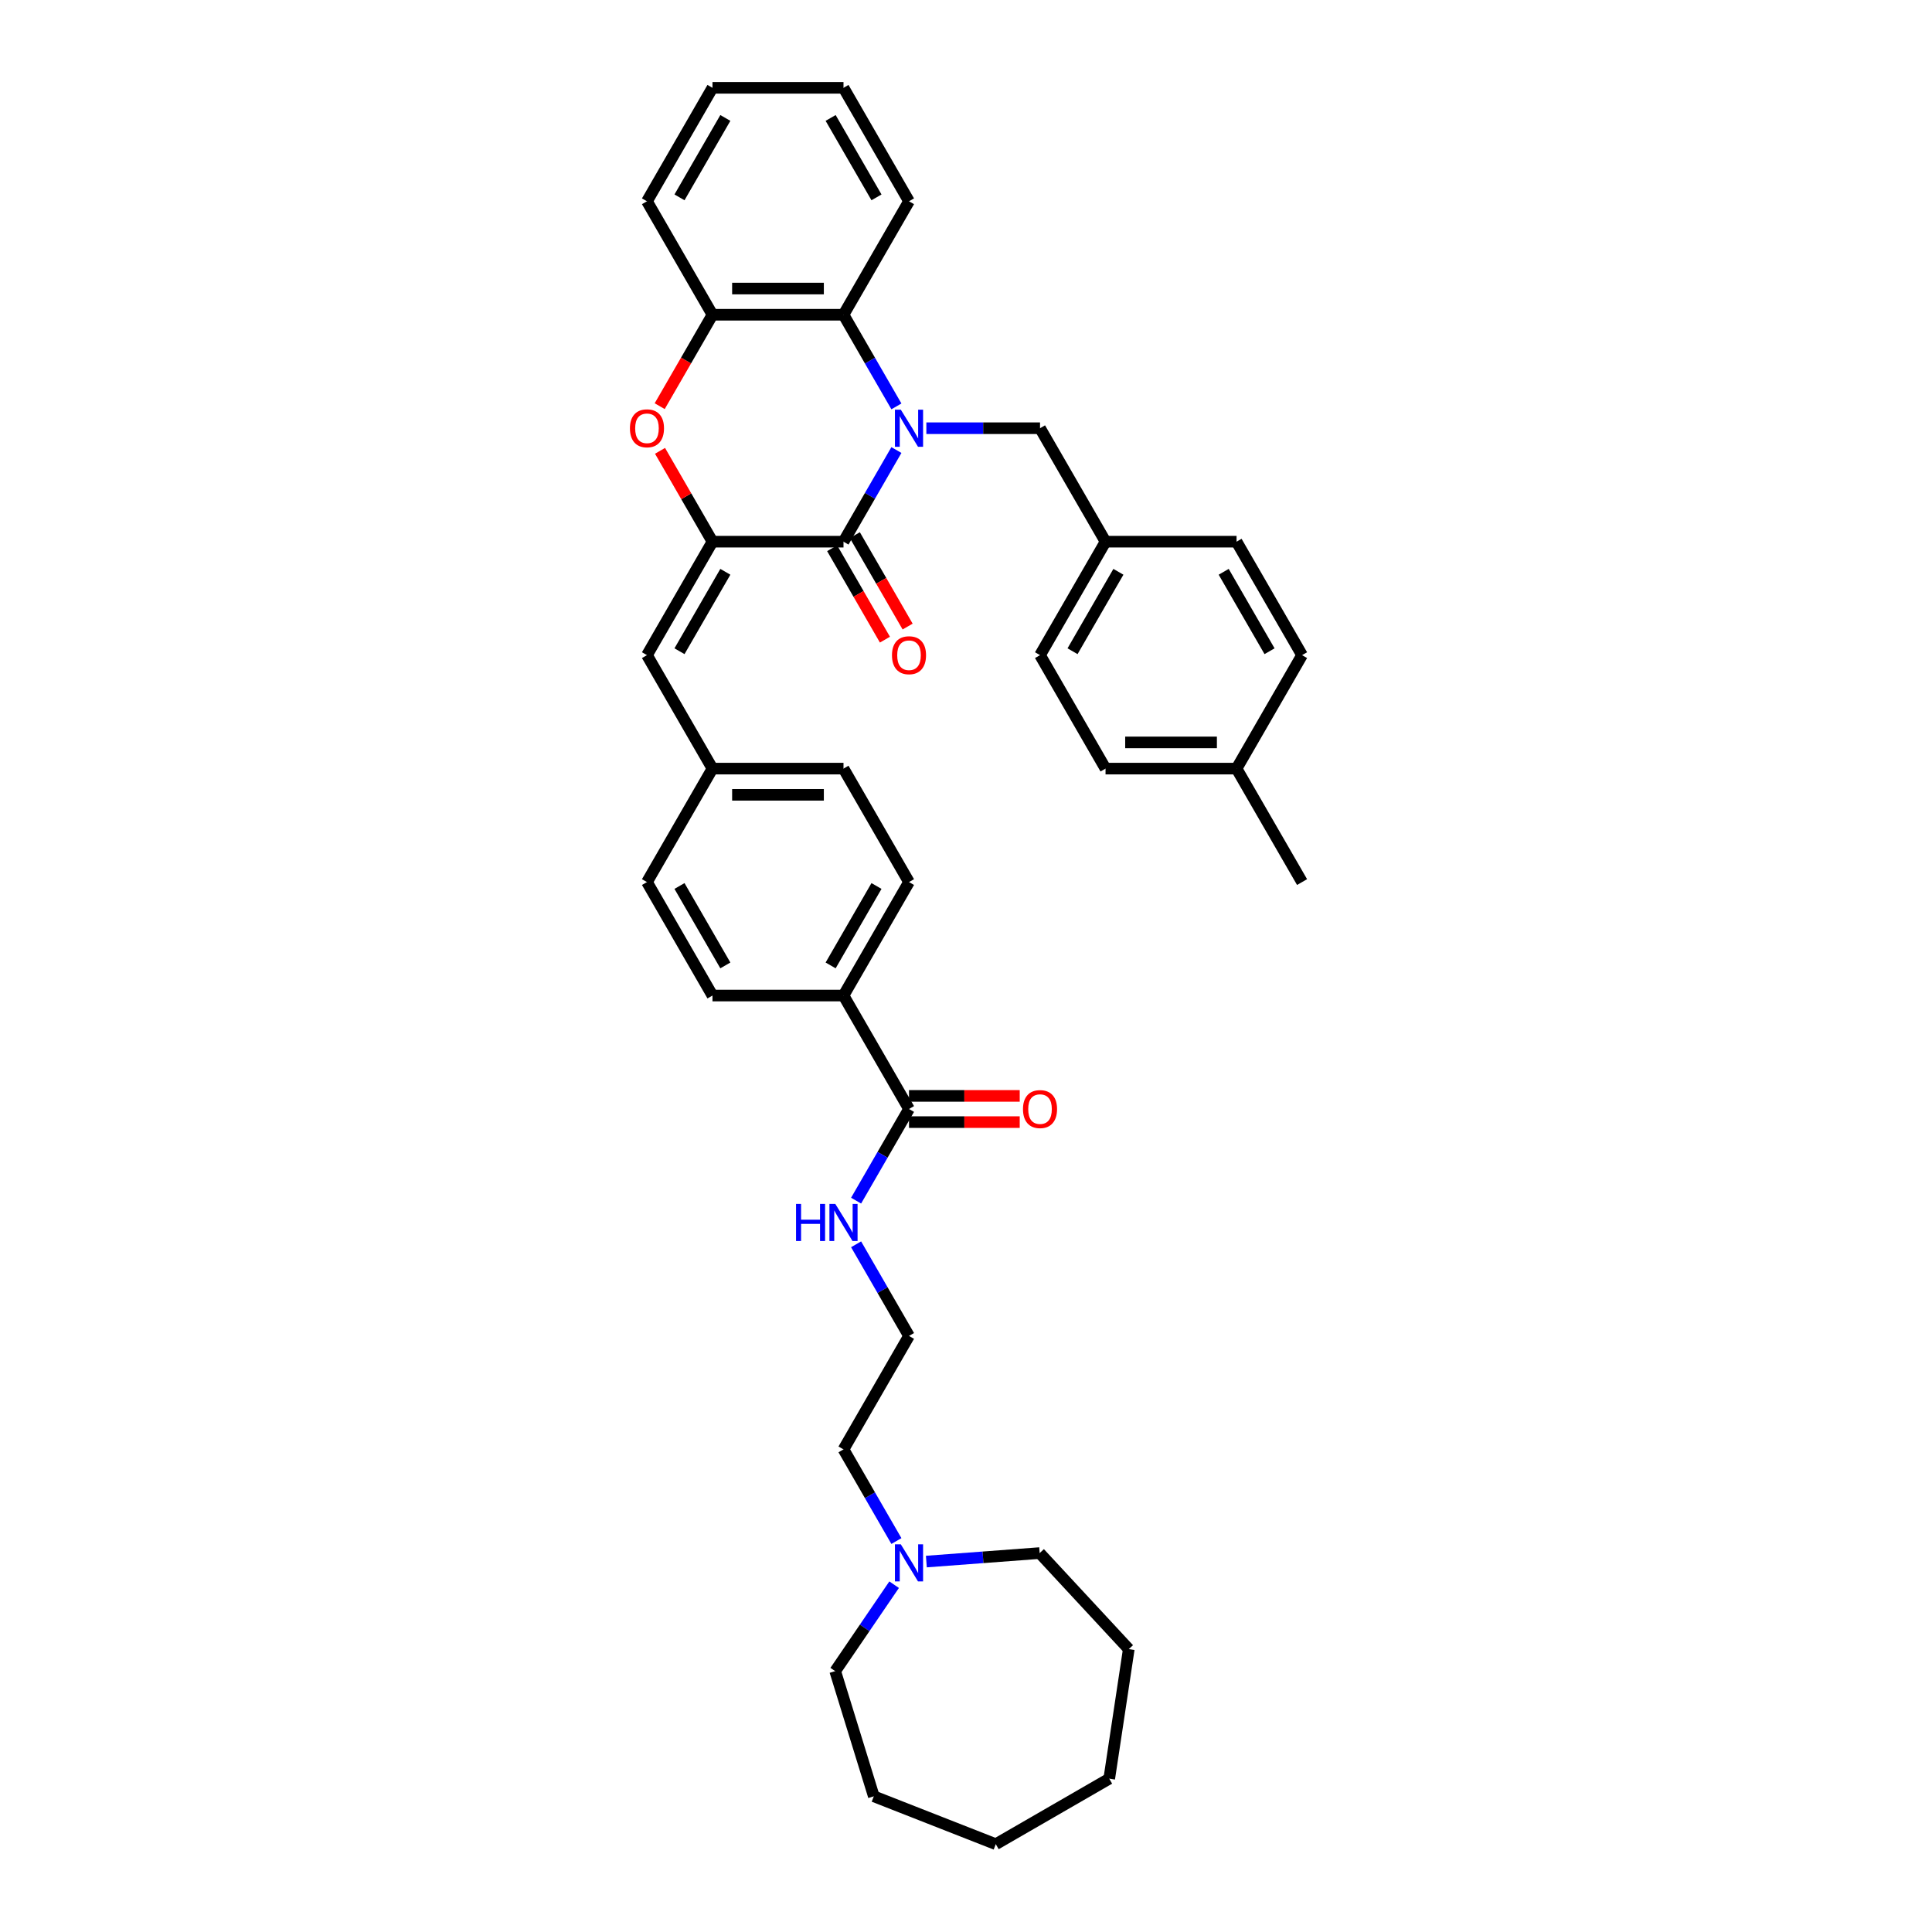 <?xml version='1.0' encoding='iso-8859-1'?>
<svg version='1.1' baseProfile='full'
              xmlns='http://www.w3.org/2000/svg'
                      xmlns:rdkit='http://www.rdkit.org/xml'
                      xmlns:xlink='http://www.w3.org/1999/xlink'
                  xml:space='preserve'
width='1000px' height='1000px' viewBox='0 0 1000 1000'>
<!-- END OF HEADER -->
<rect style='opacity:1.0;fill:#FFFFFF;stroke:none' width='1000' height='1000' x='0' y='0'> </rect>
<path class='bond-0' d='M 463.978,232.941 L 450.285,256.656' style='fill:none;fill-rule:evenodd;stroke:#0000FF;stroke-width:6px;stroke-linecap:butt;stroke-linejoin:miter;stroke-opacity:1' />
<path class='bond-0' d='M 450.285,256.656 L 436.593,280.372' style='fill:none;fill-rule:evenodd;stroke:#000000;stroke-width:6px;stroke-linecap:butt;stroke-linejoin:miter;stroke-opacity:1' />
<path class='bond-3' d='M 463.978,210.345 L 450.285,186.629' style='fill:none;fill-rule:evenodd;stroke:#0000FF;stroke-width:6px;stroke-linecap:butt;stroke-linejoin:miter;stroke-opacity:1' />
<path class='bond-3' d='M 450.285,186.629 L 436.593,162.913' style='fill:none;fill-rule:evenodd;stroke:#000000;stroke-width:6px;stroke-linecap:butt;stroke-linejoin:miter;stroke-opacity:1' />
<path class='bond-7' d='M 479.479,221.643 L 508.897,221.643' style='fill:none;fill-rule:evenodd;stroke:#0000FF;stroke-width:6px;stroke-linecap:butt;stroke-linejoin:miter;stroke-opacity:1' />
<path class='bond-7' d='M 508.897,221.643 L 538.315,221.643' style='fill:none;fill-rule:evenodd;stroke:#000000;stroke-width:6px;stroke-linecap:butt;stroke-linejoin:miter;stroke-opacity:1' />
<path class='bond-1' d='M 436.593,280.372 L 368.778,280.372' style='fill:none;fill-rule:evenodd;stroke:#000000;stroke-width:6px;stroke-linecap:butt;stroke-linejoin:miter;stroke-opacity:1' />
<path class='bond-9' d='M 430.72,283.763 L 444.381,307.424' style='fill:none;fill-rule:evenodd;stroke:#000000;stroke-width:6px;stroke-linecap:butt;stroke-linejoin:miter;stroke-opacity:1' />
<path class='bond-9' d='M 444.381,307.424 L 458.042,331.086' style='fill:none;fill-rule:evenodd;stroke:#FF0000;stroke-width:6px;stroke-linecap:butt;stroke-linejoin:miter;stroke-opacity:1' />
<path class='bond-9' d='M 442.466,276.981 L 456.127,300.643' style='fill:none;fill-rule:evenodd;stroke:#000000;stroke-width:6px;stroke-linecap:butt;stroke-linejoin:miter;stroke-opacity:1' />
<path class='bond-9' d='M 456.127,300.643 L 469.788,324.304' style='fill:none;fill-rule:evenodd;stroke:#FF0000;stroke-width:6px;stroke-linecap:butt;stroke-linejoin:miter;stroke-opacity:1' />
<path class='bond-5' d='M 368.778,280.372 L 334.871,339.101' style='fill:none;fill-rule:evenodd;stroke:#000000;stroke-width:6px;stroke-linecap:butt;stroke-linejoin:miter;stroke-opacity:1' />
<path class='bond-5' d='M 375.438,295.963 L 351.703,337.074' style='fill:none;fill-rule:evenodd;stroke:#000000;stroke-width:6px;stroke-linecap:butt;stroke-linejoin:miter;stroke-opacity:1' />
<path class='bond-37' d='M 368.778,280.372 L 355.203,256.86' style='fill:none;fill-rule:evenodd;stroke:#000000;stroke-width:6px;stroke-linecap:butt;stroke-linejoin:miter;stroke-opacity:1' />
<path class='bond-37' d='M 355.203,256.86 L 341.629,233.348' style='fill:none;fill-rule:evenodd;stroke:#FF0000;stroke-width:6px;stroke-linecap:butt;stroke-linejoin:miter;stroke-opacity:1' />
<path class='bond-2' d='M 341.456,210.236 L 355.117,186.575' style='fill:none;fill-rule:evenodd;stroke:#FF0000;stroke-width:6px;stroke-linecap:butt;stroke-linejoin:miter;stroke-opacity:1' />
<path class='bond-2' d='M 355.117,186.575 L 368.778,162.913' style='fill:none;fill-rule:evenodd;stroke:#000000;stroke-width:6px;stroke-linecap:butt;stroke-linejoin:miter;stroke-opacity:1' />
<path class='bond-4' d='M 436.593,162.913 L 368.778,162.913' style='fill:none;fill-rule:evenodd;stroke:#000000;stroke-width:6px;stroke-linecap:butt;stroke-linejoin:miter;stroke-opacity:1' />
<path class='bond-4' d='M 426.421,149.35 L 378.95,149.35' style='fill:none;fill-rule:evenodd;stroke:#000000;stroke-width:6px;stroke-linecap:butt;stroke-linejoin:miter;stroke-opacity:1' />
<path class='bond-26' d='M 436.593,162.913 L 470.501,104.184' style='fill:none;fill-rule:evenodd;stroke:#000000;stroke-width:6px;stroke-linecap:butt;stroke-linejoin:miter;stroke-opacity:1' />
<path class='bond-27' d='M 368.778,162.913 L 334.871,104.184' style='fill:none;fill-rule:evenodd;stroke:#000000;stroke-width:6px;stroke-linecap:butt;stroke-linejoin:miter;stroke-opacity:1' />
<path class='bond-13' d='M 334.871,339.101 L 368.778,397.831' style='fill:none;fill-rule:evenodd;stroke:#000000;stroke-width:6px;stroke-linecap:butt;stroke-linejoin:miter;stroke-opacity:1' />
<path class='bond-6' d='M 470.501,574.019 L 436.593,515.29' style='fill:none;fill-rule:evenodd;stroke:#000000;stroke-width:6px;stroke-linecap:butt;stroke-linejoin:miter;stroke-opacity:1' />
<path class='bond-11' d='M 470.501,580.801 L 499.152,580.801' style='fill:none;fill-rule:evenodd;stroke:#000000;stroke-width:6px;stroke-linecap:butt;stroke-linejoin:miter;stroke-opacity:1' />
<path class='bond-11' d='M 499.152,580.801 L 527.804,580.801' style='fill:none;fill-rule:evenodd;stroke:#FF0000;stroke-width:6px;stroke-linecap:butt;stroke-linejoin:miter;stroke-opacity:1' />
<path class='bond-11' d='M 470.501,567.238 L 499.152,567.238' style='fill:none;fill-rule:evenodd;stroke:#000000;stroke-width:6px;stroke-linecap:butt;stroke-linejoin:miter;stroke-opacity:1' />
<path class='bond-11' d='M 499.152,567.238 L 527.804,567.238' style='fill:none;fill-rule:evenodd;stroke:#FF0000;stroke-width:6px;stroke-linecap:butt;stroke-linejoin:miter;stroke-opacity:1' />
<path class='bond-12' d='M 470.501,574.019 L 456.808,597.735' style='fill:none;fill-rule:evenodd;stroke:#000000;stroke-width:6px;stroke-linecap:butt;stroke-linejoin:miter;stroke-opacity:1' />
<path class='bond-12' d='M 456.808,597.735 L 443.116,621.45' style='fill:none;fill-rule:evenodd;stroke:#0000FF;stroke-width:6px;stroke-linecap:butt;stroke-linejoin:miter;stroke-opacity:1' />
<path class='bond-16' d='M 538.315,221.643 L 572.223,280.372' style='fill:none;fill-rule:evenodd;stroke:#000000;stroke-width:6px;stroke-linecap:butt;stroke-linejoin:miter;stroke-opacity:1' />
<path class='bond-8' d='M 463.978,797.639 L 450.285,773.923' style='fill:none;fill-rule:evenodd;stroke:#0000FF;stroke-width:6px;stroke-linecap:butt;stroke-linejoin:miter;stroke-opacity:1' />
<path class='bond-8' d='M 450.285,773.923 L 436.593,750.207' style='fill:none;fill-rule:evenodd;stroke:#000000;stroke-width:6px;stroke-linecap:butt;stroke-linejoin:miter;stroke-opacity:1' />
<path class='bond-28' d='M 479.479,808.264 L 508.802,806.066' style='fill:none;fill-rule:evenodd;stroke:#0000FF;stroke-width:6px;stroke-linecap:butt;stroke-linejoin:miter;stroke-opacity:1' />
<path class='bond-28' d='M 508.802,806.066 L 538.126,803.869' style='fill:none;fill-rule:evenodd;stroke:#000000;stroke-width:6px;stroke-linecap:butt;stroke-linejoin:miter;stroke-opacity:1' />
<path class='bond-29' d='M 462.798,820.235 L 447.548,842.601' style='fill:none;fill-rule:evenodd;stroke:#0000FF;stroke-width:6px;stroke-linecap:butt;stroke-linejoin:miter;stroke-opacity:1' />
<path class='bond-29' d='M 447.548,842.601 L 432.299,864.968' style='fill:none;fill-rule:evenodd;stroke:#000000;stroke-width:6px;stroke-linecap:butt;stroke-linejoin:miter;stroke-opacity:1' />
<path class='bond-10' d='M 436.593,515.29 L 470.501,456.56' style='fill:none;fill-rule:evenodd;stroke:#000000;stroke-width:6px;stroke-linecap:butt;stroke-linejoin:miter;stroke-opacity:1' />
<path class='bond-10' d='M 429.933,499.699 L 453.669,458.588' style='fill:none;fill-rule:evenodd;stroke:#000000;stroke-width:6px;stroke-linecap:butt;stroke-linejoin:miter;stroke-opacity:1' />
<path class='bond-40' d='M 436.593,515.29 L 368.778,515.29' style='fill:none;fill-rule:evenodd;stroke:#000000;stroke-width:6px;stroke-linecap:butt;stroke-linejoin:miter;stroke-opacity:1' />
<path class='bond-22' d='M 443.116,644.046 L 456.808,667.762' style='fill:none;fill-rule:evenodd;stroke:#0000FF;stroke-width:6px;stroke-linecap:butt;stroke-linejoin:miter;stroke-opacity:1' />
<path class='bond-22' d='M 456.808,667.762 L 470.501,691.478' style='fill:none;fill-rule:evenodd;stroke:#000000;stroke-width:6px;stroke-linecap:butt;stroke-linejoin:miter;stroke-opacity:1' />
<path class='bond-17' d='M 368.778,397.831 L 334.871,456.56' style='fill:none;fill-rule:evenodd;stroke:#000000;stroke-width:6px;stroke-linecap:butt;stroke-linejoin:miter;stroke-opacity:1' />
<path class='bond-18' d='M 368.778,397.831 L 436.593,397.831' style='fill:none;fill-rule:evenodd;stroke:#000000;stroke-width:6px;stroke-linecap:butt;stroke-linejoin:miter;stroke-opacity:1' />
<path class='bond-18' d='M 378.95,411.394 L 426.421,411.394' style='fill:none;fill-rule:evenodd;stroke:#000000;stroke-width:6px;stroke-linecap:butt;stroke-linejoin:miter;stroke-opacity:1' />
<path class='bond-14' d='M 470.501,456.56 L 436.593,397.831' style='fill:none;fill-rule:evenodd;stroke:#000000;stroke-width:6px;stroke-linecap:butt;stroke-linejoin:miter;stroke-opacity:1' />
<path class='bond-15' d='M 368.778,515.29 L 334.871,456.56' style='fill:none;fill-rule:evenodd;stroke:#000000;stroke-width:6px;stroke-linecap:butt;stroke-linejoin:miter;stroke-opacity:1' />
<path class='bond-15' d='M 375.438,499.699 L 351.703,458.588' style='fill:none;fill-rule:evenodd;stroke:#000000;stroke-width:6px;stroke-linecap:butt;stroke-linejoin:miter;stroke-opacity:1' />
<path class='bond-20' d='M 572.223,280.372 L 640.038,280.372' style='fill:none;fill-rule:evenodd;stroke:#000000;stroke-width:6px;stroke-linecap:butt;stroke-linejoin:miter;stroke-opacity:1' />
<path class='bond-21' d='M 572.223,280.372 L 538.315,339.101' style='fill:none;fill-rule:evenodd;stroke:#000000;stroke-width:6px;stroke-linecap:butt;stroke-linejoin:miter;stroke-opacity:1' />
<path class='bond-21' d='M 578.883,295.963 L 555.147,337.074' style='fill:none;fill-rule:evenodd;stroke:#000000;stroke-width:6px;stroke-linecap:butt;stroke-linejoin:miter;stroke-opacity:1' />
<path class='bond-19' d='M 640.038,397.831 L 572.223,397.831' style='fill:none;fill-rule:evenodd;stroke:#000000;stroke-width:6px;stroke-linecap:butt;stroke-linejoin:miter;stroke-opacity:1' />
<path class='bond-19' d='M 629.865,384.268 L 582.395,384.268' style='fill:none;fill-rule:evenodd;stroke:#000000;stroke-width:6px;stroke-linecap:butt;stroke-linejoin:miter;stroke-opacity:1' />
<path class='bond-30' d='M 640.038,397.831 L 673.945,456.56' style='fill:none;fill-rule:evenodd;stroke:#000000;stroke-width:6px;stroke-linecap:butt;stroke-linejoin:miter;stroke-opacity:1' />
<path class='bond-38' d='M 640.038,397.831 L 673.945,339.101' style='fill:none;fill-rule:evenodd;stroke:#000000;stroke-width:6px;stroke-linecap:butt;stroke-linejoin:miter;stroke-opacity:1' />
<path class='bond-23' d='M 640.038,280.372 L 673.945,339.101' style='fill:none;fill-rule:evenodd;stroke:#000000;stroke-width:6px;stroke-linecap:butt;stroke-linejoin:miter;stroke-opacity:1' />
<path class='bond-23' d='M 633.378,295.963 L 657.113,337.074' style='fill:none;fill-rule:evenodd;stroke:#000000;stroke-width:6px;stroke-linecap:butt;stroke-linejoin:miter;stroke-opacity:1' />
<path class='bond-24' d='M 538.315,339.101 L 572.223,397.831' style='fill:none;fill-rule:evenodd;stroke:#000000;stroke-width:6px;stroke-linecap:butt;stroke-linejoin:miter;stroke-opacity:1' />
<path class='bond-25' d='M 470.501,691.478 L 436.593,750.207' style='fill:none;fill-rule:evenodd;stroke:#000000;stroke-width:6px;stroke-linecap:butt;stroke-linejoin:miter;stroke-opacity:1' />
<path class='bond-31' d='M 470.501,104.184 L 436.593,45.455' style='fill:none;fill-rule:evenodd;stroke:#000000;stroke-width:6px;stroke-linecap:butt;stroke-linejoin:miter;stroke-opacity:1' />
<path class='bond-31' d='M 453.669,102.156 L 429.933,61.045' style='fill:none;fill-rule:evenodd;stroke:#000000;stroke-width:6px;stroke-linecap:butt;stroke-linejoin:miter;stroke-opacity:1' />
<path class='bond-39' d='M 334.871,104.184 L 368.778,45.455' style='fill:none;fill-rule:evenodd;stroke:#000000;stroke-width:6px;stroke-linecap:butt;stroke-linejoin:miter;stroke-opacity:1' />
<path class='bond-39' d='M 351.703,102.156 L 375.438,61.045' style='fill:none;fill-rule:evenodd;stroke:#000000;stroke-width:6px;stroke-linecap:butt;stroke-linejoin:miter;stroke-opacity:1' />
<path class='bond-33' d='M 538.126,803.869 L 584.252,853.581' style='fill:none;fill-rule:evenodd;stroke:#000000;stroke-width:6px;stroke-linecap:butt;stroke-linejoin:miter;stroke-opacity:1' />
<path class='bond-32' d='M 432.299,864.968 L 452.288,929.77' style='fill:none;fill-rule:evenodd;stroke:#000000;stroke-width:6px;stroke-linecap:butt;stroke-linejoin:miter;stroke-opacity:1' />
<path class='bond-34' d='M 436.593,45.455 L 368.778,45.455' style='fill:none;fill-rule:evenodd;stroke:#000000;stroke-width:6px;stroke-linecap:butt;stroke-linejoin:miter;stroke-opacity:1' />
<path class='bond-36' d='M 452.288,929.77 L 515.415,954.545' style='fill:none;fill-rule:evenodd;stroke:#000000;stroke-width:6px;stroke-linecap:butt;stroke-linejoin:miter;stroke-opacity:1' />
<path class='bond-35' d='M 584.252,853.581 L 574.144,920.638' style='fill:none;fill-rule:evenodd;stroke:#000000;stroke-width:6px;stroke-linecap:butt;stroke-linejoin:miter;stroke-opacity:1' />
<path class='bond-41' d='M 574.144,920.638 L 515.415,954.545' style='fill:none;fill-rule:evenodd;stroke:#000000;stroke-width:6px;stroke-linecap:butt;stroke-linejoin:miter;stroke-opacity:1' />
<path  class='atom-0' d='M 466.255 212.04
L 472.549 222.212
Q 473.172 223.216, 474.176 225.033
Q 475.18 226.851, 475.234 226.959
L 475.234 212.04
L 477.784 212.04
L 477.784 231.245
L 475.153 231.245
L 468.398 220.124
Q 467.612 218.822, 466.771 217.33
Q 465.957 215.838, 465.713 215.377
L 465.713 231.245
L 463.217 231.245
L 463.217 212.04
L 466.255 212.04
' fill='#0000FF'/>
<path  class='atom-3' d='M 326.055 221.697
Q 326.055 217.086, 328.333 214.509
Q 330.612 211.932, 334.871 211.932
Q 339.13 211.932, 341.408 214.509
Q 343.687 217.086, 343.687 221.697
Q 343.687 226.363, 341.381 229.021
Q 339.075 231.652, 334.871 231.652
Q 330.639 231.652, 328.333 229.021
Q 326.055 226.39, 326.055 221.697
M 334.871 229.482
Q 337.8 229.482, 339.374 227.529
Q 340.974 225.549, 340.974 221.697
Q 340.974 217.926, 339.374 216.028
Q 337.8 214.102, 334.871 214.102
Q 331.941 214.102, 330.341 216.001
Q 328.767 217.899, 328.767 221.697
Q 328.767 225.576, 330.341 227.529
Q 331.941 229.482, 334.871 229.482
' fill='#FF0000'/>
<path  class='atom-9' d='M 466.255 799.334
L 472.549 809.506
Q 473.172 810.51, 474.176 812.327
Q 475.18 814.145, 475.234 814.253
L 475.234 799.334
L 477.784 799.334
L 477.784 818.539
L 475.153 818.539
L 468.398 807.418
Q 467.612 806.116, 466.771 804.624
Q 465.957 803.132, 465.713 802.671
L 465.713 818.539
L 463.217 818.539
L 463.217 799.334
L 466.255 799.334
' fill='#0000FF'/>
<path  class='atom-10' d='M 461.685 339.156
Q 461.685 334.544, 463.963 331.967
Q 466.242 329.39, 470.501 329.39
Q 474.759 329.39, 477.038 331.967
Q 479.316 334.544, 479.316 339.156
Q 479.316 343.821, 477.011 346.48
Q 474.705 349.111, 470.501 349.111
Q 466.269 349.111, 463.963 346.48
Q 461.685 343.849, 461.685 339.156
M 470.501 346.941
Q 473.43 346.941, 475.003 344.988
Q 476.604 343.008, 476.604 339.156
Q 476.604 335.385, 475.003 333.486
Q 473.43 331.56, 470.501 331.56
Q 467.571 331.56, 465.971 333.459
Q 464.397 335.358, 464.397 339.156
Q 464.397 343.035, 465.971 344.988
Q 467.571 346.941, 470.501 346.941
' fill='#FF0000'/>
<path  class='atom-12' d='M 529.499 574.073
Q 529.499 569.462, 531.778 566.885
Q 534.057 564.308, 538.315 564.308
Q 542.574 564.308, 544.853 566.885
Q 547.131 569.462, 547.131 574.073
Q 547.131 578.739, 544.826 581.397
Q 542.52 584.029, 538.315 584.029
Q 534.084 584.029, 531.778 581.397
Q 529.499 578.766, 529.499 574.073
M 538.315 581.858
Q 541.245 581.858, 542.818 579.905
Q 544.419 577.925, 544.419 574.073
Q 544.419 570.303, 542.818 568.404
Q 541.245 566.478, 538.315 566.478
Q 535.386 566.478, 533.785 568.377
Q 532.212 570.276, 532.212 574.073
Q 532.212 577.952, 533.785 579.905
Q 535.386 581.858, 538.315 581.858
' fill='#FF0000'/>
<path  class='atom-13' d='M 412.031 623.146
L 414.635 623.146
L 414.635 631.311
L 424.454 631.311
L 424.454 623.146
L 427.058 623.146
L 427.058 642.351
L 424.454 642.351
L 424.454 633.481
L 414.635 633.481
L 414.635 642.351
L 412.031 642.351
L 412.031 623.146
' fill='#0000FF'/>
<path  class='atom-13' d='M 432.348 623.146
L 438.641 633.318
Q 439.265 634.322, 440.269 636.139
Q 441.272 637.957, 441.327 638.065
L 441.327 623.146
L 443.876 623.146
L 443.876 642.351
L 441.245 642.351
L 434.491 631.229
Q 433.704 629.927, 432.863 628.435
Q 432.05 626.943, 431.805 626.482
L 431.805 642.351
L 429.31 642.351
L 429.31 623.146
L 432.348 623.146
' fill='#0000FF'/>
</svg>
